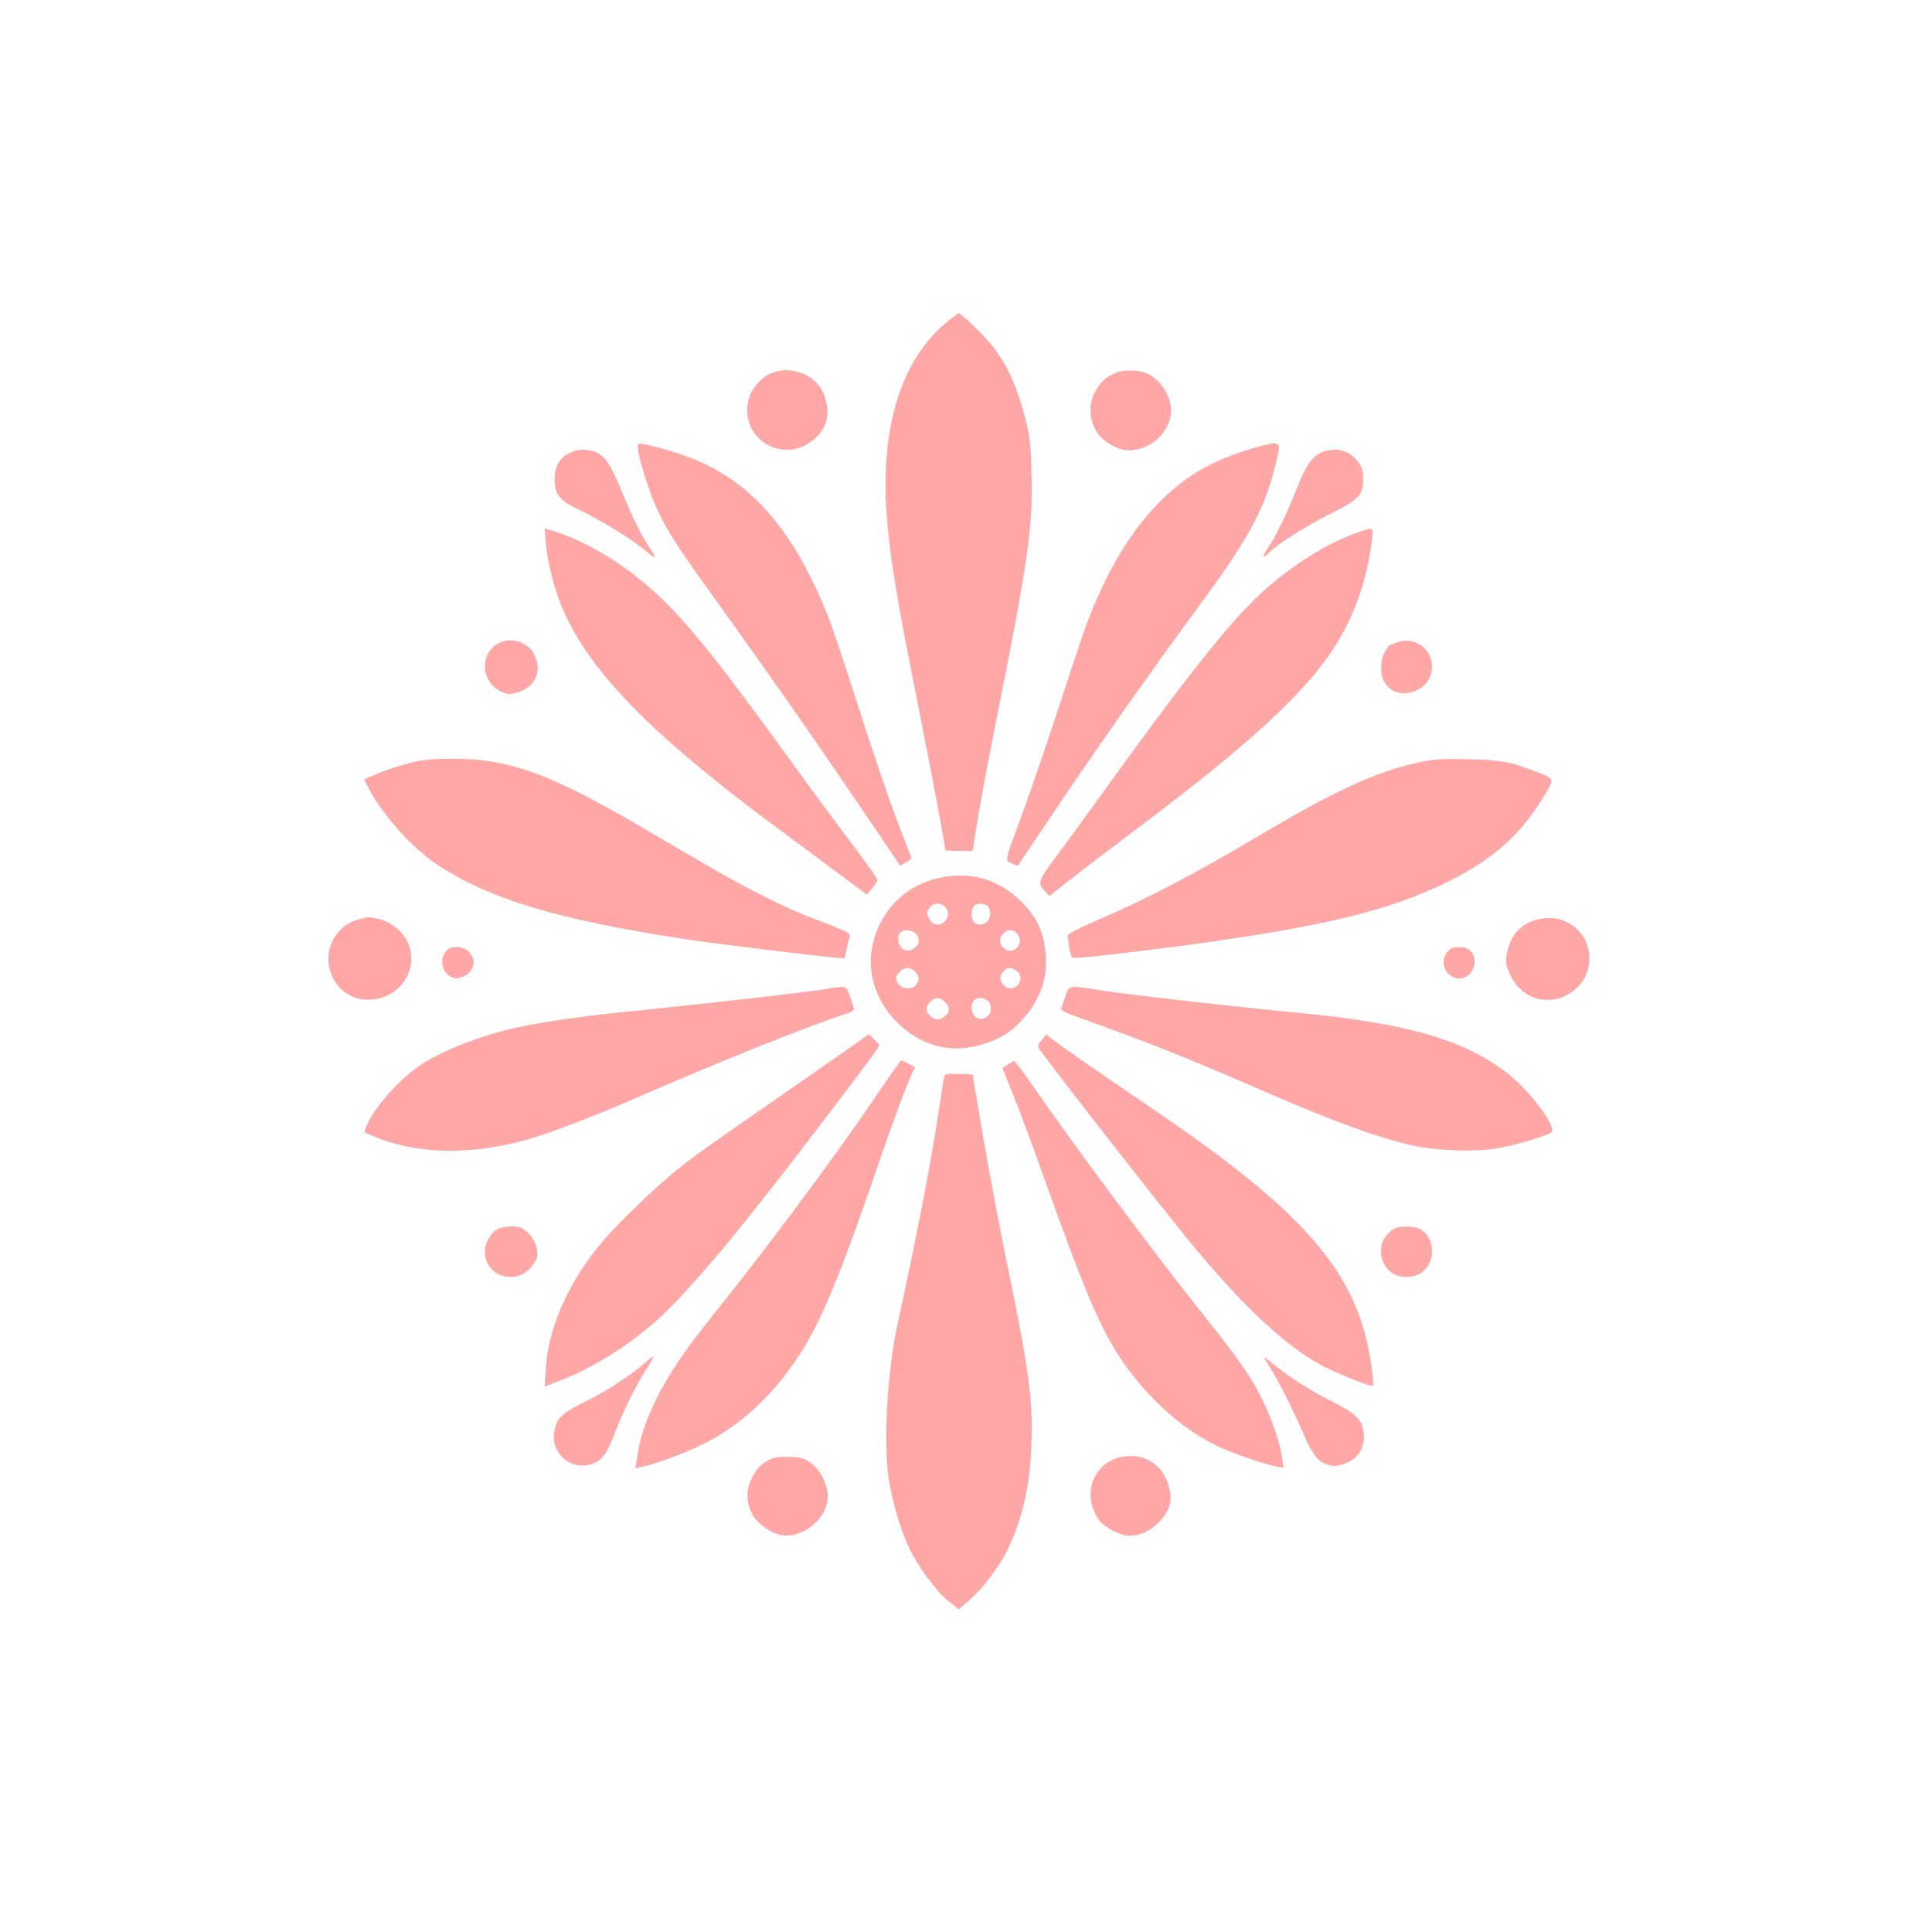 <?xml version="1.0" standalone="no"?>
<!DOCTYPE svg PUBLIC "-//W3C//DTD SVG 20010904//EN"
 "http://www.w3.org/TR/2001/REC-SVG-20010904/DTD/svg10.dtd">
<svg version="1.0" xmlns="http://www.w3.org/2000/svg"
 width="1024pt" height="1024pt" viewBox="0 0 1024 1024"
 preserveAspectRatio="xMidYMid meet">

<g transform="translate(0,1024) scale(0.1,-0.1)"
fill="#ffa6a6" stroke="none">
<path d="M5012 8528 c-236 -201 -345 -552 -313 -1006 16 -221 48 -422 155
-959 79 -394 156 -804 156 -828 0 -3 33 -5 73 -5 l72 0 28 173 c15 94 66 363
113 597 154 771 179 951 171 1230 -4 164 -8 198 -35 301 -56 215 -127 344
-262 472 -44 43 -83 77 -88 77 -4 0 -36 -24 -70 -52z"/>
<path d="M4093 8264 c-53 -19 -108 -80 -124 -136 -58 -215 190 -362 354 -209
59 54 76 124 52 206 -19 68 -66 117 -131 139 -57 19 -95 19 -151 0z"/>
<path d="M5915 8265 c-125 -48 -175 -208 -99 -318 42 -60 123 -100 187 -93 94
10 175 78 198 166 23 86 -29 192 -114 237 -43 22 -125 26 -172 8z"/>
<path d="M3380 7873 c0 -39 43 -186 81 -280 53 -132 107 -219 277 -456 392
-545 577 -811 951 -1364 l82 -122 29 17 c17 9 30 20 30 24 0 3 -25 69 -55 146
-60 154 -142 395 -266 782 -44 140 -99 299 -120 353 -178 446 -392 699 -700
829 -74 31 -205 71 -271 83 -33 6 -38 5 -38 -12z"/>
<path d="M6695 7879 c-74 -17 -200 -62 -267 -95 -309 -151 -544 -470 -706
-959 -22 -66 -84 -253 -137 -415 -54 -162 -129 -380 -167 -485 -97 -262 -93
-242 -56 -261 16 -8 31 -14 33 -12 1 2 69 102 150 223 274 408 523 762 837
1190 235 321 319 477 374 693 36 143 36 143 -61 121z"/>
<path d="M3023 7841 c-57 -26 -83 -71 -83 -140 0 -84 23 -113 139 -168 108
-52 263 -147 331 -203 68 -56 76 -57 43 -9 -50 74 -97 168 -153 304 -75 183
-105 220 -191 230 -32 4 -56 0 -86 -14z"/>
<path d="M7003 7841 c-53 -25 -83 -70 -134 -201 -48 -122 -109 -247 -151 -307
-30 -44 -25 -59 7 -23 36 40 197 142 324 206 155 77 176 100 176 185 0 46 -5
62 -28 93 -47 61 -124 80 -194 47z"/>
<path d="M2893 7362 c8 -100 46 -250 90 -351 145 -334 469 -665 1132 -1156 88
-65 232 -172 320 -238 l160 -119 27 33 c16 18 28 37 28 42 0 13 -52 87 -185
262 -66 88 -193 259 -280 380 -353 490 -530 711 -683 857 -176 168 -386 298
-571 354 l-44 13 6 -77z"/>
<path d="M7189 7415 c-156 -54 -342 -172 -500 -314 -157 -143 -374 -413 -773
-964 -176 -244 -260 -359 -329 -452 -83 -112 -88 -127 -52 -165 l28 -29 31 25
c70 57 253 197 446 342 558 420 848 683 1008 915 125 181 200 389 226 625 5
49 5 49 -85 17z"/>
<path d="M2666 6840 c-121 -38 -129 -207 -12 -264 35 -17 45 -18 85 -7 96 26
136 110 95 197 -29 62 -103 94 -168 74z"/>
<path d="M7405 6835 c-22 -8 -41 -15 -42 -15 -1 0 -11 -15 -22 -34 -25 -40
-28 -114 -7 -155 62 -119 256 -63 256 74 0 99 -92 163 -185 130z"/>
<path d="M2211 6205 c-73 -16 -176 -49 -238 -77 l-43 -19 24 -47 c72 -140 231
-317 362 -404 283 -186 637 -292 1324 -397 147 -23 794 -101 833 -101 3 0 9
17 12 38 4 20 11 50 15 65 9 27 7 29 -43 51 -29 13 -99 41 -157 62 -58 21
-172 73 -255 115 -153 78 -203 106 -634 359 -398 233 -598 320 -816 355 -111
18 -299 18 -384 0z"/>
<path d="M7524 6200 c-231 -50 -451 -151 -869 -400 -316 -188 -572 -322 -820
-429 -124 -53 -179 -82 -177 -91 2 -8 6 -36 9 -63 4 -29 12 -51 20 -54 8 -3
134 9 281 27 800 96 1233 181 1530 299 356 142 547 292 697 550 44 75 45 74
-64 115 -131 50 -179 58 -351 62 -136 3 -181 0 -256 -16z"/>
<path d="M4966 5584 c-183 -44 -317 -192 -346 -380 -22 -140 33 -287 144 -392
134 -125 293 -160 463 -101 83 28 134 61 192 125 99 108 140 235 121 372 -13
98 -46 169 -111 237 -127 135 -285 182 -463 139z m49 -158 c11 -17 13 -30 6
-48 -18 -48 -73 -52 -96 -7 -15 28 -15 33 0 55 21 33 69 33 90 0z m225 5 c22
-42 -2 -91 -45 -91 -30 0 -45 19 -45 55 0 17 5 36 12 43 19 19 66 15 78 -7z
m-388 -138 c25 -22 23 -59 -4 -77 -29 -20 -47 -20 -70 1 -20 18 -24 63 -6 81
17 17 58 15 80 -5z m544 -8 c34 -52 -31 -111 -76 -70 -24 22 -26 52 -3 77 23
26 59 23 79 -7z m-546 -195 c24 -24 25 -47 3 -72 -33 -36 -103 -10 -103 39 0
20 38 53 60 53 11 0 29 -9 40 -20z m538 4 c27 -19 28 -55 3 -78 -26 -24 -62
-17 -80 15 -13 24 -13 29 2 53 20 30 43 33 75 10z m-378 -166 c25 -27 26 -50
3 -70 -31 -26 -51 -28 -77 -7 -31 24 -33 52 -6 79 26 26 54 25 80 -2z m224 9
c24 -17 24 -67 0 -84 -42 -31 -84 -6 -84 49 0 45 45 63 84 35z"/>
<path d="M1908 5369 c-134 -31 -205 -180 -147 -304 40 -85 117 -130 210 -123
155 11 252 167 190 304 -26 57 -92 110 -153 123 -55 12 -49 12 -100 0z"/>
<path d="M8147 5366 c-87 -24 -137 -77 -158 -171 -10 -47 -10 -60 6 -101 9
-25 31 -62 49 -82 130 -148 380 -51 380 148 0 145 -133 244 -277 206z"/>
<path d="M2367 5202 c-40 -43 -26 -115 25 -140 22 -10 33 -10 62 2 60 25 75
88 31 131 -30 31 -93 34 -118 7z"/>
<path d="M7671 5194 c-54 -68 14 -165 93 -134 33 12 60 64 51 99 -11 44 -34
61 -81 61 -34 0 -47 -5 -63 -26z"/>
<path d="M4390 5000 c-104 -18 -650 -80 -1140 -130 -167 -17 -386 -49 -505
-75 -197 -42 -420 -130 -530 -209 -110 -79 -233 -220 -270 -309 l-15 -38 44
-19 c227 -97 506 -105 806 -24 124 34 359 123 590 224 417 183 927 387 1123
450 21 6 36 17 34 24 -2 6 -12 35 -21 64 -19 57 -21 58 -116 42z"/>
<path d="M5646 4958 c-9 -29 -19 -58 -22 -64 -3 -6 20 -20 53 -32 32 -12 127
-46 211 -77 245 -89 471 -180 837 -340 349 -152 601 -243 780 -280 123 -25
321 -31 432 -11 101 17 279 71 288 87 21 33 -112 211 -225 302 -231 186 -542
275 -1150 332 -287 27 -890 95 -1015 116 -174 28 -168 29 -189 -33z"/>
<path d="M4504 4687 c-56 -40 -209 -146 -340 -237 -426 -295 -478 -332 -574
-409 -122 -98 -336 -305 -413 -401 -170 -209 -270 -439 -284 -652 l-6 -97 75
29 c171 65 351 176 505 309 128 111 330 341 589 671 122 155 176 225 481 627
68 89 123 166 123 171 0 4 -12 20 -27 34 l-28 26 -101 -71z"/>
<path d="M5521 4727 c-17 -20 -22 -34 -15 -43 52 -76 466 -609 729 -938 308
-387 568 -638 776 -746 88 -45 259 -113 267 -105 3 3 -2 58 -12 123 -71 476
-343 793 -1160 1347 -244 165 -484 332 -526 365 l-35 27 -24 -30z"/>
<path d="M4720 4543 c-29 -43 -97 -141 -150 -218 -179 -260 -506 -698 -739
-990 -75 -93 -159 -201 -186 -240 -158 -219 -246 -410 -270 -588 l-7 -49 34 7
c67 14 216 68 313 115 213 102 400 278 545 515 100 162 204 417 370 900 99
291 196 552 213 573 5 7 8 14 6 16 -6 5 -67 36 -72 36 -2 0 -27 -35 -57 -77z"/>
<path d="M5344 4599 l-31 -19 57 -143 c32 -79 97 -253 145 -388 249 -696 323
-868 452 -1049 138 -192 316 -346 497 -430 81 -37 241 -92 305 -104 l34 -6 -7
50 c-15 109 -82 284 -159 410 -55 90 -117 174 -301 405 -223 279 -667 877
-844 1135 -40 58 -82 117 -94 131 l-23 27 -31 -19z"/>
<path d="M5006 4538 c-3 -7 -14 -78 -26 -158 -22 -153 -74 -444 -115 -645 -28
-140 -89 -430 -104 -495 -59 -261 -82 -668 -48 -855 23 -128 62 -257 106 -350
48 -101 145 -232 211 -284 l52 -41 54 47 c69 58 163 183 204 268 81 169 120
343 127 570 8 233 -14 394 -139 995 -33 162 -86 444 -117 625 l-56 330 -73 3
c-52 2 -73 -1 -76 -10z"/>
<path d="M2640 3727 c-39 -19 -70 -74 -70 -122 0 -122 148 -179 236 -91 18 18
36 45 40 60 10 42 -12 100 -51 135 -29 25 -44 31 -83 31 -26 0 -58 -6 -72 -13z"/>
<path d="M7394 3730 c-11 -4 -33 -22 -47 -40 -53 -62 -26 -175 48 -206 99 -41
195 20 195 124 0 51 -22 93 -60 116 -30 17 -101 20 -136 6z"/>
<path d="M3416 3014 c-66 -58 -207 -150 -296 -194 -140 -68 -165 -90 -181
-160 -26 -116 80 -215 193 -181 57 17 81 48 124 159 46 121 113 256 170 345
24 37 40 67 36 67 -4 -1 -25 -16 -46 -36z"/>
<path d="M6700 3045 c0 -2 16 -29 35 -59 42 -67 124 -229 171 -339 42 -101 71
-143 111 -162 43 -21 79 -19 130 6 58 28 87 83 81 150 -7 74 -39 106 -161 167
-118 59 -224 126 -309 195 -32 26 -58 45 -58 42z"/>
<path d="M5955 2520 c-162 -24 -229 -210 -124 -344 26 -33 111 -76 153 -76 56
0 111 24 157 70 58 58 75 114 55 188 -30 116 -124 179 -241 162z"/>
<path d="M4091 2509 c-49 -20 -84 -54 -108 -107 -30 -63 -28 -126 4 -188 23
-46 98 -100 151 -110 105 -20 231 72 248 181 12 86 -50 195 -129 224 -34 13
-133 13 -166 0z"/>
</g>
</svg>

